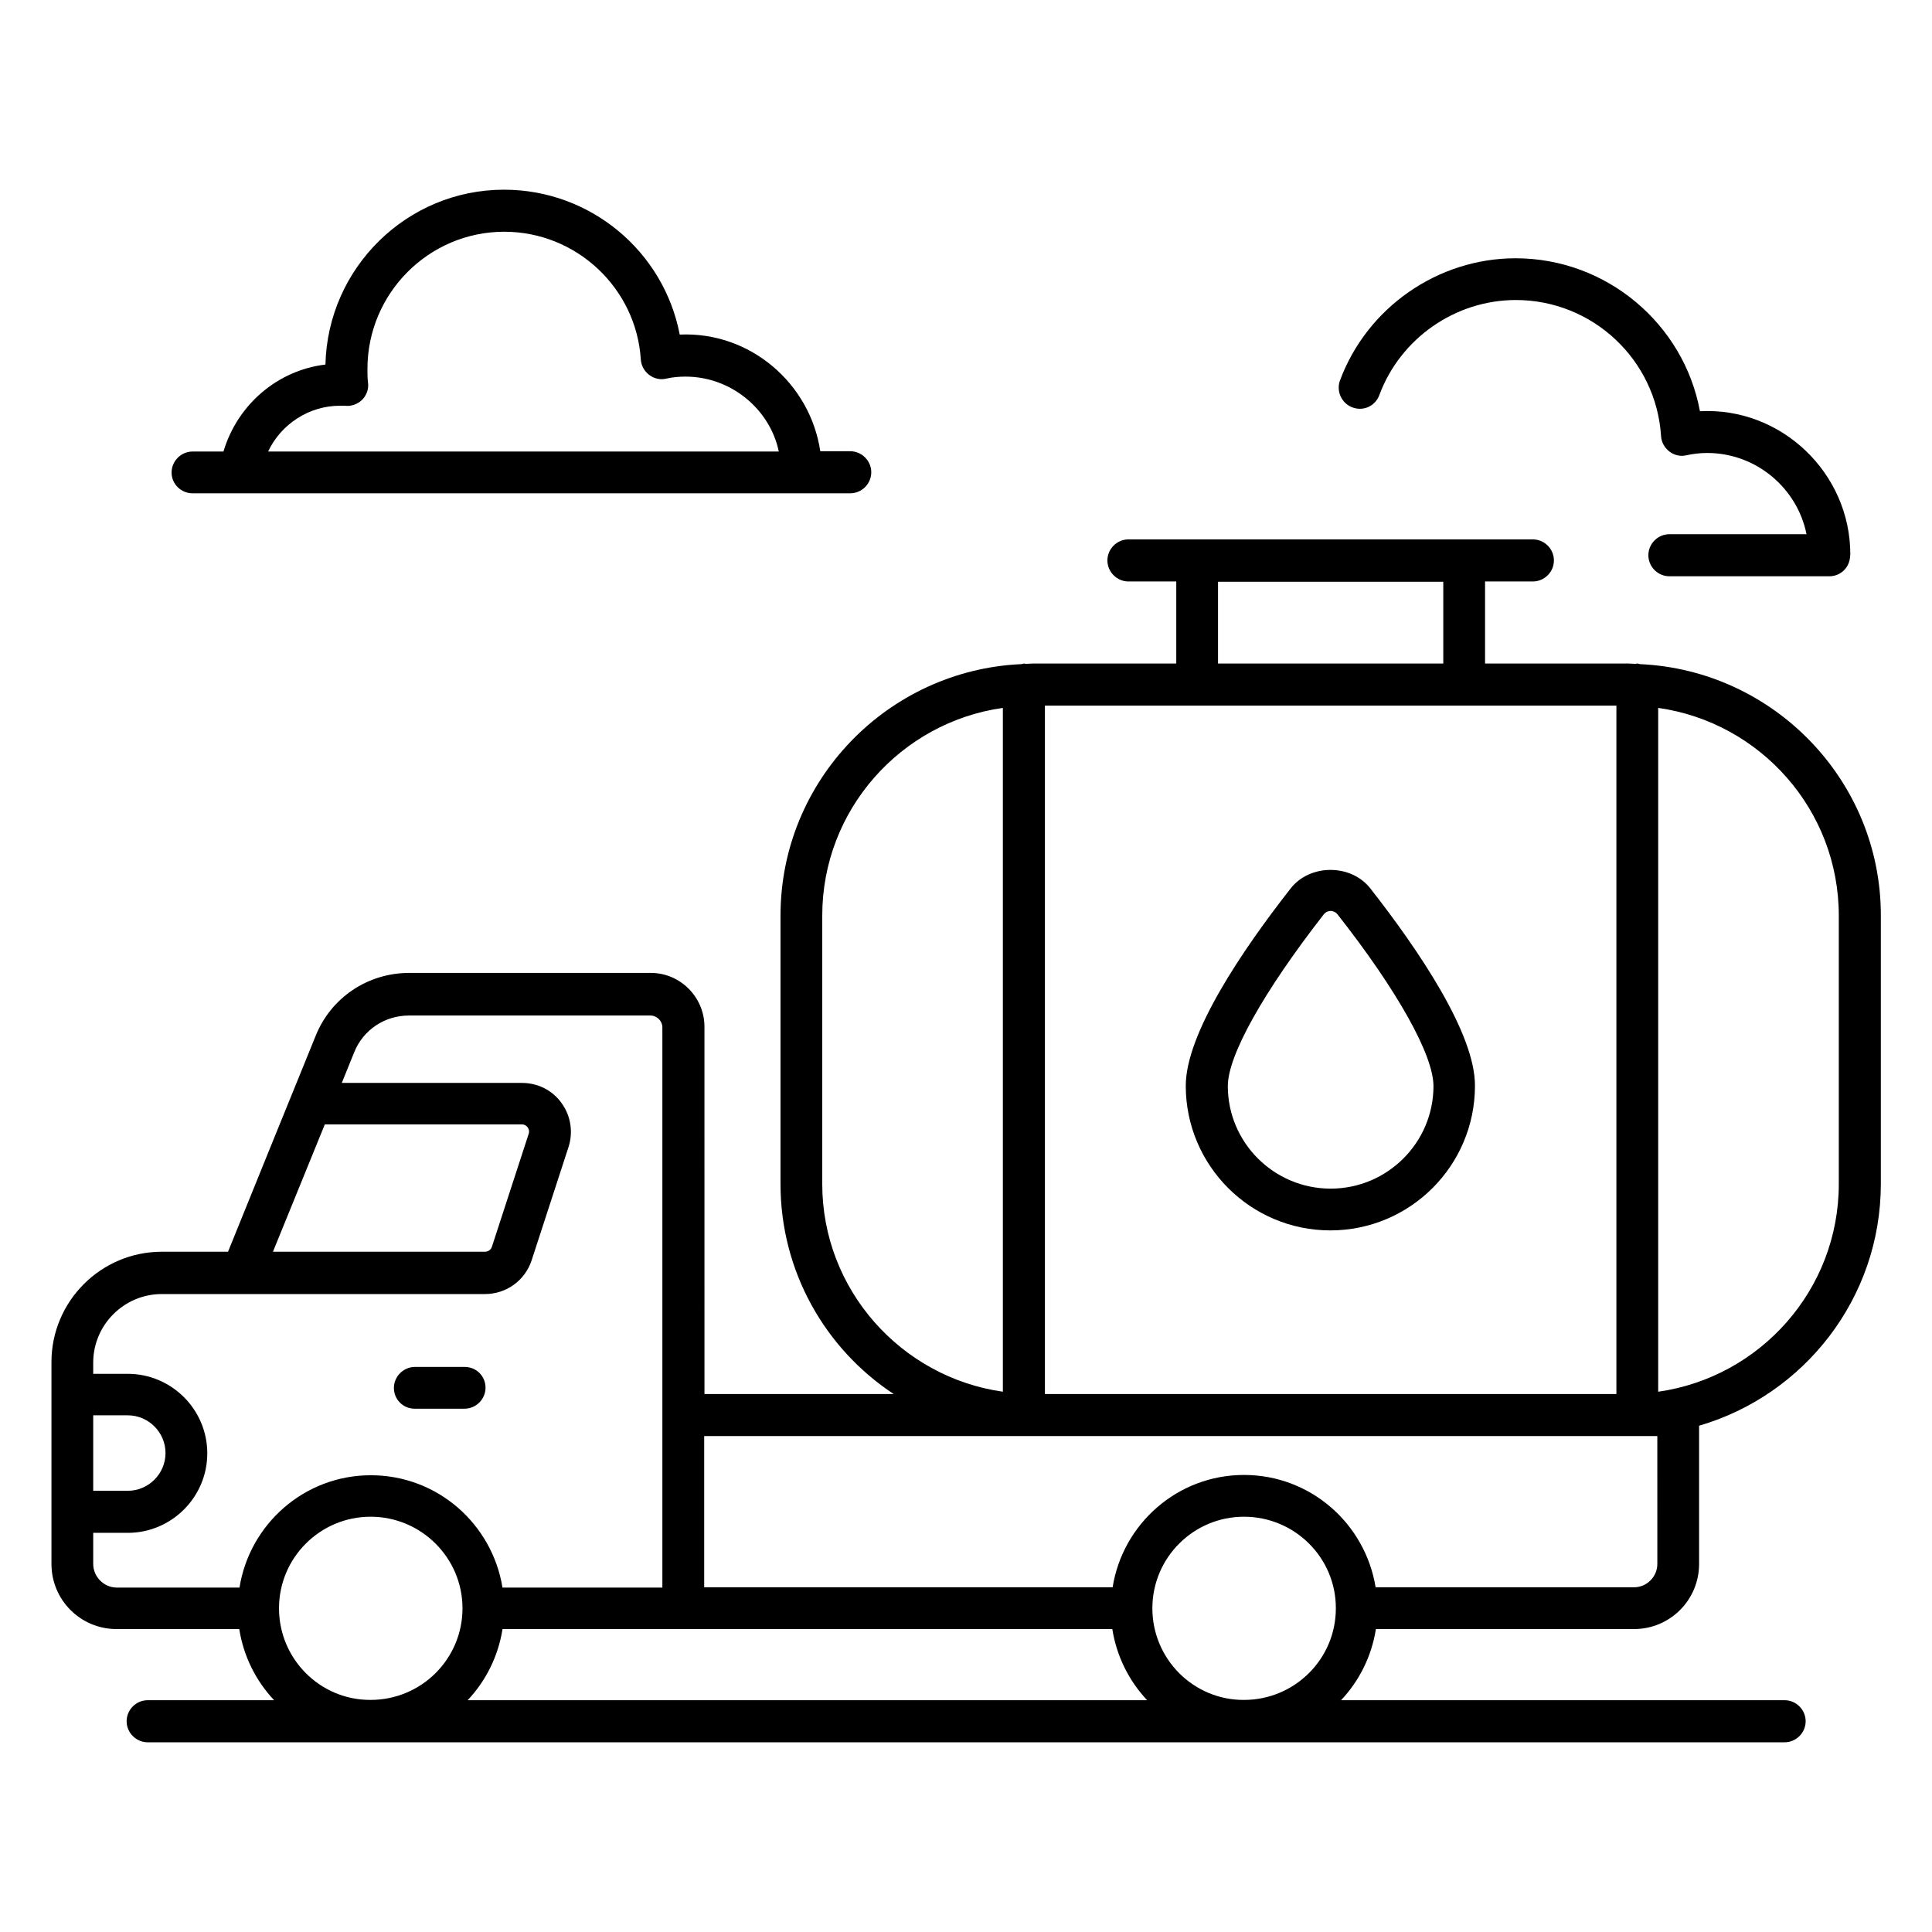 <?xml version="1.0" encoding="UTF-8"?>
<!-- Uploaded to: ICON Repo, www.iconrepo.com, Generator: ICON Repo Mixer Tools -->
<svg fill="#000000" width="800px" height="800px" version="1.1" viewBox="144 144 512 512" xmlns="http://www.w3.org/2000/svg">
 <g>
  <path d="m578.62 320c-0.23 0-0.457-0.152-0.762-0.152-0.152 0-0.305 0.078-0.457 0.078-0.609 0-1.223-0.078-1.754-0.078h-38.09v-21.754h12.672c3.055 0 5.574-2.519 5.574-5.574 0-3.055-2.519-5.574-5.574-5.574h-107.18c-3.055 0-5.574 2.519-5.574 5.574 0 3.055 2.519 5.574 5.574 5.574h12.672v21.754h-38.09c-0.609 0-1.223 0.078-1.754 0.078-0.152 0-0.305-0.078-0.457-0.078-0.23 0-0.457 0.152-0.762 0.152-35.418 1.602-63.816 30.84-63.816 66.641v71.145c0 23.207 11.91 43.738 30 55.648h-50.152l-0.004-97.328c0-7.863-6.414-14.273-14.199-14.273h-64.043c-10.992 0-20.762 6.566-24.809 16.719l-11.605 28.547-11.602 28.625h-17.559c-16.105 0-29.234 13.129-29.234 29.234v53.512c0 9.543 7.711 17.25 17.25 17.25h32.52c1.145 7.25 4.426 13.742 9.238 18.855h-33.512c-3.055 0-5.574 2.519-5.574 5.574 0 3.055 2.519 5.574 5.574 5.574h433.81c3.055 0 5.574-2.519 5.574-5.574 0-3.055-2.519-5.574-5.574-5.574h-117.55c4.809-5.113 8.09-11.602 9.238-18.855h68.395c9.543 0 17.25-7.711 17.25-17.25v-36.641c27.785-8.09 48.168-33.738 48.168-64.121v-71.145c0-35.723-28.395-64.961-63.816-66.562zm-52.137-21.832v21.68h-59.695v-21.68zm-105.57 32.824h151.45v182.44h-151.45zm-59.008 126.79v-71.145c0-28.016 20.84-51.219 47.863-55.039v181.22c-26.945-3.816-47.863-27.023-47.863-55.035zm76.871 117.94c1.145 7.25 4.426 13.742 9.238 18.855l-180.08-0.004c4.809-5.113 8.09-11.602 9.238-18.855zm-208.7-133.74h52.215c0.84 0 1.297 0.457 1.527 0.762 0.23 0.305 0.535 0.918 0.305 1.68l-9.77 30c-0.23 0.762-0.992 1.297-1.832 1.297h-56.188zm-61.375 116.48v-8.246l9.16 0.004c11.602 0 21.07-9.465 21.07-21.07 0-11.602-9.465-21.07-21.07-21.07l-9.16 0.004v-2.977c0-10 8.168-18.168 18.168-18.168h85.648c5.648 0 10.609-3.586 12.367-8.93l9.77-30c1.297-3.969 0.609-8.32-1.832-11.68-2.441-3.434-6.336-5.344-10.535-5.344h-47.711l3.281-8.09c2.367-5.953 8.09-9.77 14.504-9.77h64.043c1.68 0 3.129 1.449 3.129 3.129v148.47h-42.367c-2.75-16.871-17.25-29.77-34.887-29.77-17.633 0-32.137 12.977-34.809 29.77l-32.66-0.004c-3.359-0.078-6.109-2.902-6.109-6.262zm0-19.387v-20h9.16c5.496 0 10 4.504 10 10 0 5.496-4.504 10-10 10zm49.238 31.145c0-13.434 10.914-24.273 24.273-24.273 13.434 0 24.352 10.914 24.352 24.273 0 13.434-10.914 24.273-24.352 24.273-13.359 0.074-24.273-10.84-24.273-24.273zm231.45 0c0-13.434 10.914-24.273 24.273-24.273 13.434 0 24.352 10.84 24.352 24.199v0.078c0 13.434-10.914 24.273-24.352 24.273-13.355 0.07-24.273-10.844-24.273-24.277zm133.82-11.758c0 3.359-2.75 6.184-6.184 6.184h-68.473c-2.75-16.871-17.25-29.77-34.887-29.77-17.633 0-32.137 12.977-34.809 29.77h-108.24v-40.074h252.59zm48.09-100.68c0 28.016-20.84 51.219-47.863 55.039v-181.22c27.023 3.816 47.863 27.023 47.863 55.039z"/>
  <path d="m507.17 379.46c-5.113-6.566-16.031-6.566-21.145 0-12.672 16.184-27.785 38.395-27.785 52.289 0 21.145 17.176 38.32 38.32 38.32s38.32-17.176 38.32-38.32c0.074-13.895-15.039-36.105-27.711-52.289zm-10.535 79.539c-15.039 0-27.25-12.215-27.25-27.176 0-8.168 9.543-25.113 25.418-45.496 0.609-0.762 1.375-0.918 1.832-0.918 0.383 0 1.223 0.152 1.832 0.918 15.953 20.305 25.418 37.328 25.418 45.496 0.004 14.965-12.211 27.176-27.25 27.176z"/>
  <path d="m195.04 274.73h174.28c3.055 0 5.574-2.519 5.574-5.574 0-3.055-2.519-5.574-5.574-5.574h-7.938c-2.672-17.938-18.551-31.754-37.25-30.914-4.199-21.984-23.586-38.395-46.562-38.395-25.727 0-46.719 20.688-47.328 46.336-12.746 1.527-23.359 10.688-27.023 23.055l-8.176-0.004c-3.055 0-5.574 2.519-5.574 5.574 0.004 3.051 2.519 5.496 5.574 5.496zm39.082-23.207h1.223c1.68 0.23 3.359-0.383 4.582-1.527 1.223-1.223 1.832-2.902 1.602-4.582-0.152-1.145-0.152-2.441-0.152-3.664 0-20 16.258-36.336 36.258-36.336 19.082 0 34.961 14.887 36.184 33.816 0.078 1.602 0.918 3.129 2.215 4.121 1.297 0.992 2.977 1.375 4.504 0.992 1.68-0.383 3.434-0.535 5.113-0.535 12.215 0 22.441 8.777 24.734 19.848l-135.34 0.004c3.434-7.25 10.84-12.137 19.082-12.137z"/>
  <path d="m502.44 251.98c2.902 1.07 6.031-0.383 7.098-3.281 5.574-15.039 20.152-25.191 36.184-25.191 20.305 0 37.176 15.801 38.473 36.031 0.078 1.602 0.918 3.129 2.215 4.121 1.297 0.992 2.977 1.375 4.504 0.992 1.754-0.383 3.586-0.609 5.496-0.609 12.977 0 23.895 9.312 26.336 21.527h-36.336c-3.055 0-5.574 2.519-5.574 5.574 0 3.055 2.519 5.574 5.574 5.574h42.367c2.902 0 5.191-2.137 5.496-4.961 0-0.305 0.078-0.609 0.078-0.84 0-21.602-18.32-39.082-39.848-37.938-4.273-23.129-24.734-40.535-48.855-40.535-20.609 0-39.391 13.055-46.562 32.441-0.996 2.82 0.453 6.027 3.356 7.094z"/>
  <path d="m253.89 517.32h13.207c3.055 0 5.574-2.519 5.574-5.574-0.004-3.051-2.445-5.492-5.5-5.492h-13.207c-3.055 0-5.574 2.519-5.574 5.574 0.004 3.051 2.445 5.492 5.5 5.492z"/>
 </g>
</svg>